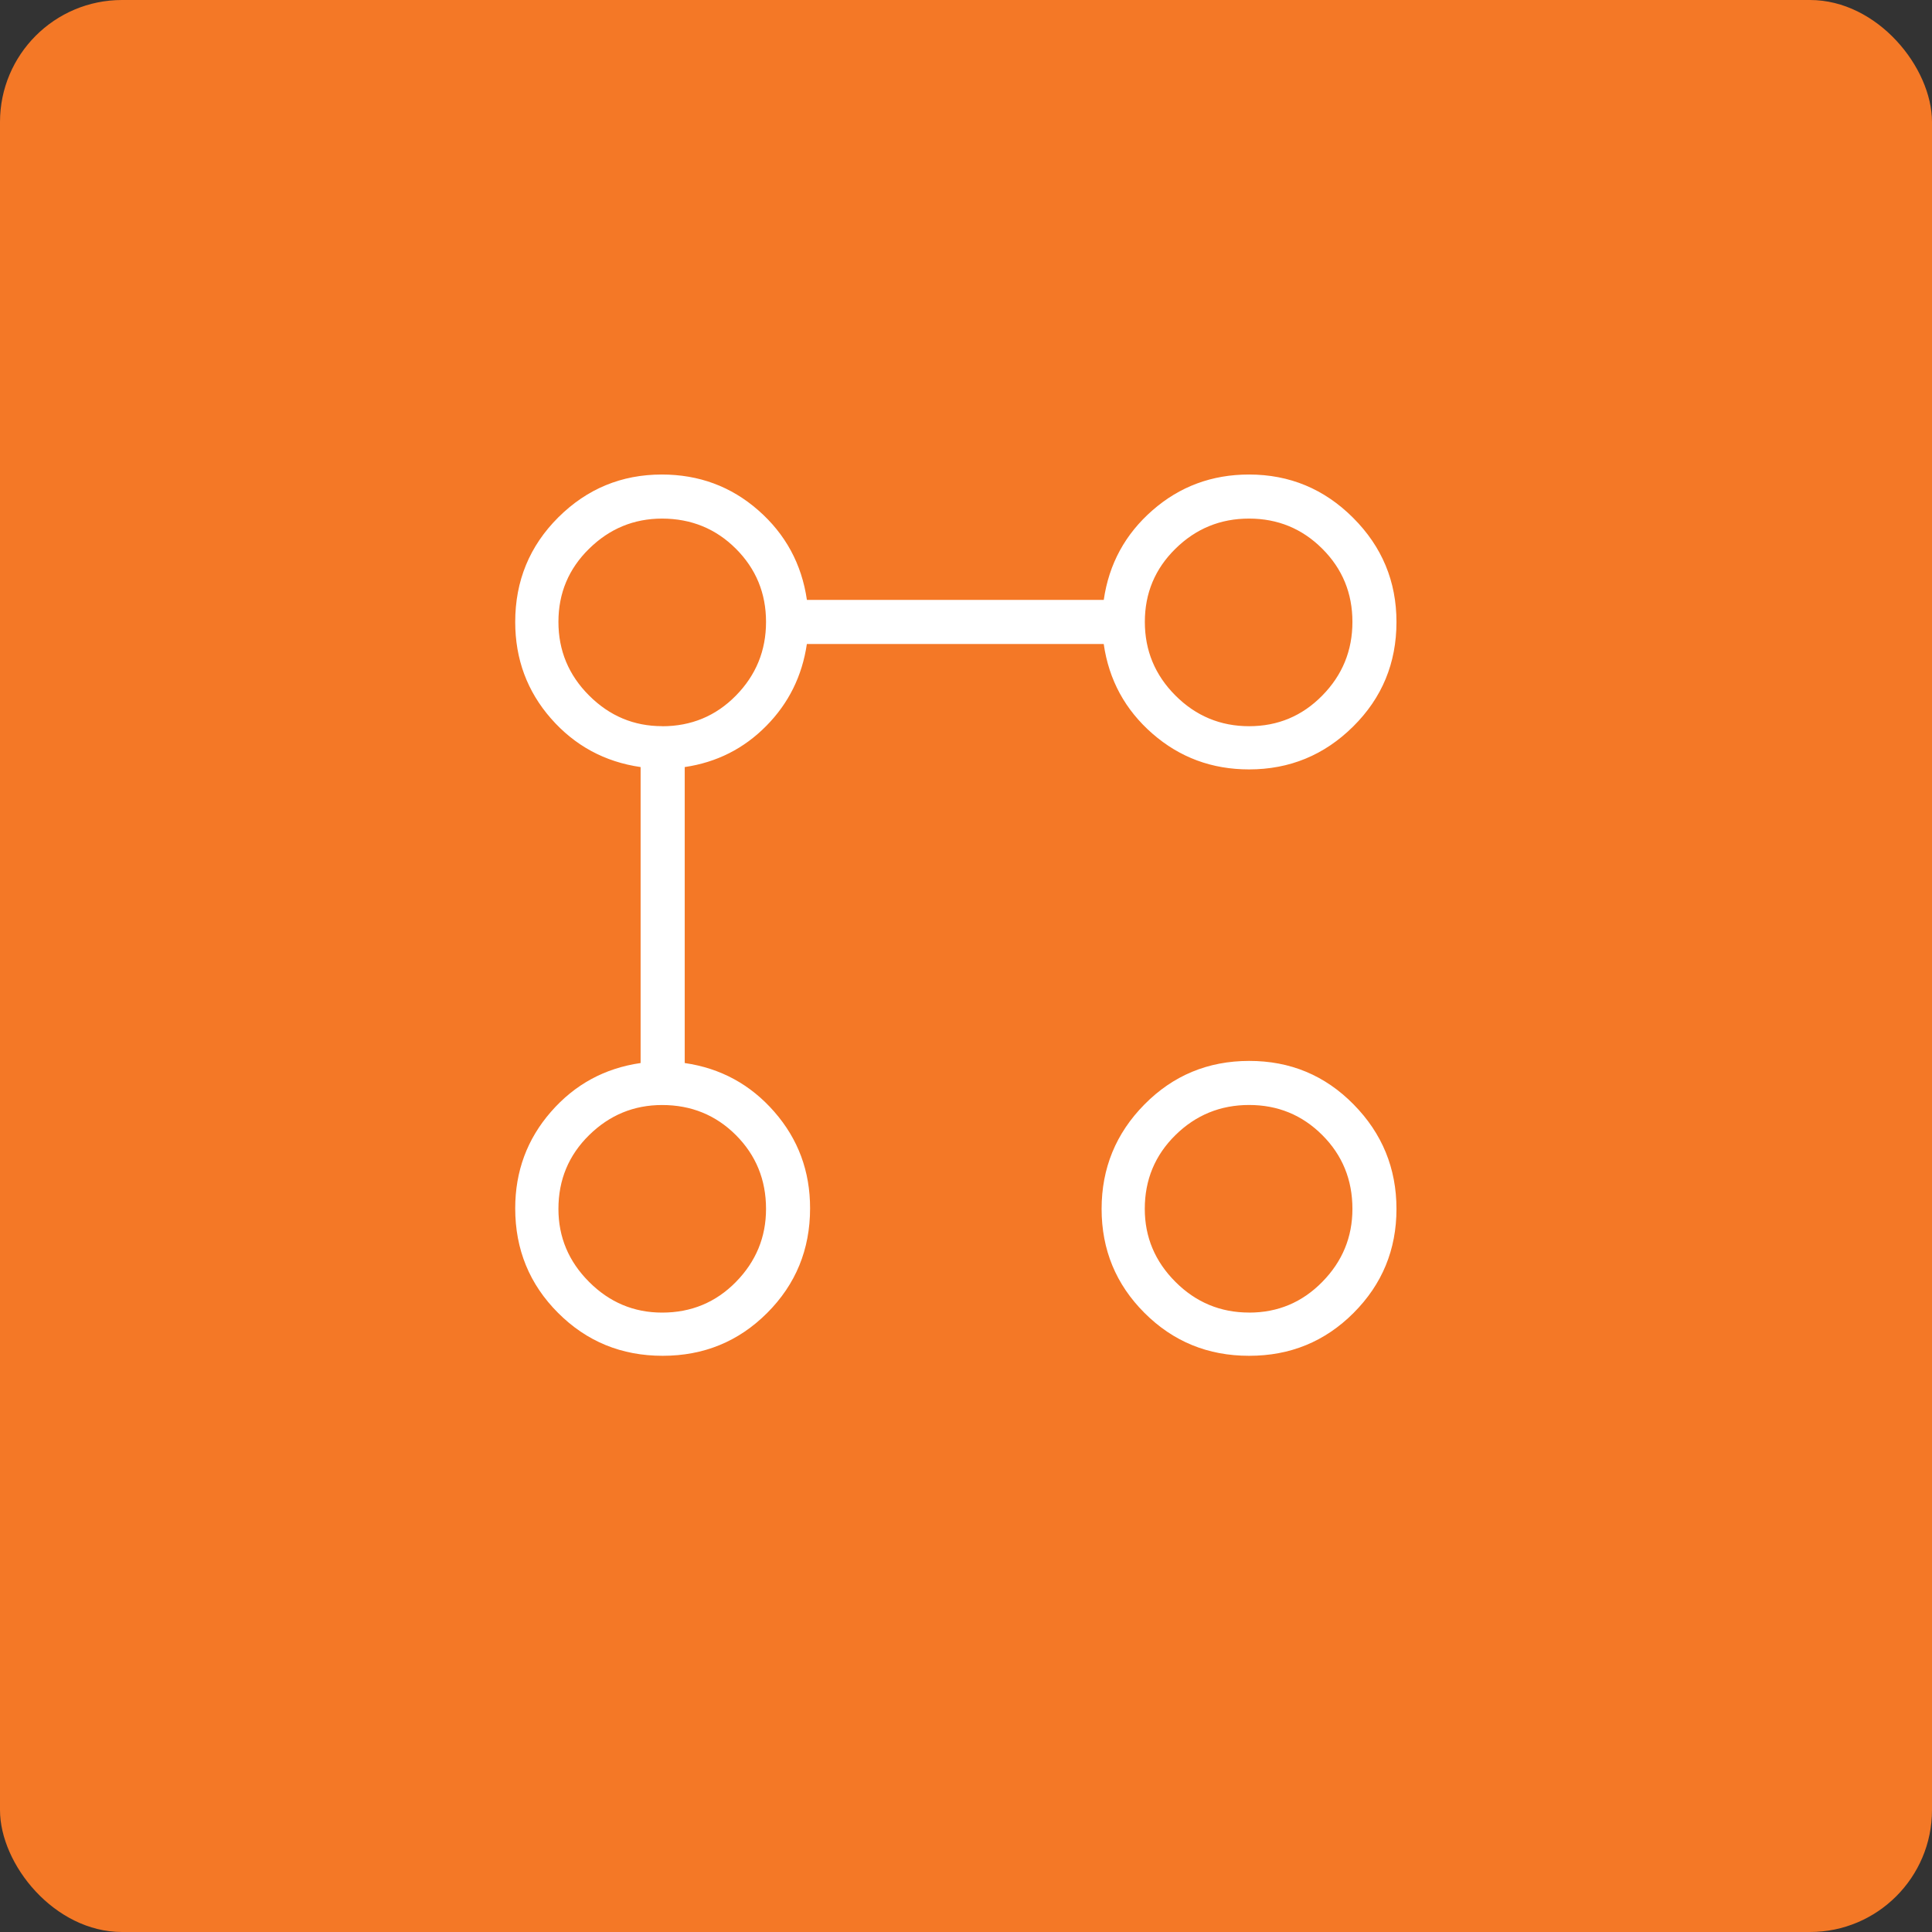 <svg width="95" height="95" viewBox="0 0 95 95" fill="none" xmlns="http://www.w3.org/2000/svg">
<rect x="0" y="0" width="95" height="95" fill="#333333" stroke="none"/>
<rect width="95" height="95" rx="6" fill="#F47826"/>
<path d="M61.418 37.833C59.595 37.833 58.012 37.247 56.668 36.075C55.325 34.903 54.526 33.433 54.272 31.666H39.675C39.444 33.239 38.778 34.583 37.678 35.696C36.575 36.813 35.239 37.487 33.669 37.718V52.271C35.434 52.527 36.903 53.326 38.076 54.67C39.249 56.013 39.835 57.595 39.833 59.415C39.833 61.437 39.131 63.151 37.725 64.558C36.32 65.964 34.606 66.667 32.584 66.667C30.561 66.667 28.848 65.964 27.442 64.558C26.037 63.153 25.334 61.439 25.334 59.417C25.334 57.594 25.92 56.011 27.093 54.668C28.265 53.324 29.734 52.526 31.5 52.271V37.718C29.734 37.462 28.265 36.666 27.093 35.33C25.922 33.994 25.335 32.412 25.334 30.585C25.334 28.563 26.04 26.848 27.451 25.441C28.863 24.036 30.561 23.333 32.542 23.333C34.37 23.333 35.951 23.92 37.288 25.093C38.624 26.265 39.42 27.734 39.677 29.497H54.274C54.53 27.731 55.329 26.262 56.673 25.09C58.013 23.919 59.594 23.333 61.416 23.333C63.41 23.333 65.118 24.043 66.537 25.463C67.957 26.883 68.667 28.59 68.667 30.583C68.667 32.605 67.957 34.319 66.537 35.724C65.118 37.13 63.411 37.833 61.418 37.833ZM32.558 64.543C33.989 64.543 35.199 64.041 36.187 63.035C37.173 62.03 37.667 60.833 37.667 59.445C37.667 58.014 37.173 56.804 36.187 55.816C35.199 54.829 33.989 54.336 32.558 54.336C31.169 54.336 29.973 54.829 28.968 55.816C27.962 56.804 27.459 58.014 27.459 59.445C27.459 60.833 27.962 62.03 28.968 63.035C29.973 64.041 31.169 64.543 32.558 64.543ZM32.558 35.711C33.989 35.711 35.199 35.209 36.187 34.203C37.173 33.2 37.667 31.992 37.667 30.581C37.667 29.169 37.173 27.971 36.187 26.984C35.2 25.997 33.99 25.503 32.558 25.5C31.169 25.5 29.973 25.994 28.968 26.982C27.962 27.968 27.459 29.167 27.459 30.579C27.459 31.99 27.962 33.197 28.968 34.201C29.973 35.205 31.169 35.707 32.558 35.707M61.418 66.667C59.395 66.667 57.682 65.964 56.276 64.558C54.871 63.153 54.168 61.449 54.168 59.445C54.168 57.442 54.871 55.728 56.276 54.306C57.682 52.883 59.395 52.17 61.418 52.167C63.44 52.164 65.154 52.877 66.559 54.306C67.965 55.734 68.667 57.448 68.667 59.447C68.667 61.446 67.965 63.15 66.559 64.558C65.154 65.967 63.44 66.669 61.418 66.667ZM61.422 64.543C62.833 64.543 64.032 64.04 65.019 63.033C66.007 62.028 66.501 60.831 66.501 59.443C66.501 58.011 66.007 56.802 65.019 55.814C64.032 54.827 62.833 54.334 61.422 54.334C60.011 54.334 58.803 54.827 57.799 55.814C56.794 56.802 56.291 58.011 56.291 59.443C56.291 60.831 56.794 62.028 57.799 63.033C58.803 64.038 60.011 64.541 61.422 64.541M61.422 35.709C62.833 35.709 64.032 35.207 65.019 34.201C66.007 33.197 66.501 31.99 66.501 30.579C66.501 29.167 66.007 27.968 65.019 26.982C64.031 25.995 62.832 25.501 61.422 25.5C60.012 25.498 58.805 25.992 57.799 26.982C56.795 27.968 56.294 29.167 56.294 30.579C56.294 31.99 56.795 33.197 57.799 34.201C58.803 35.205 60.011 35.709 61.422 35.709Z" fill="white"/>
</svg>
